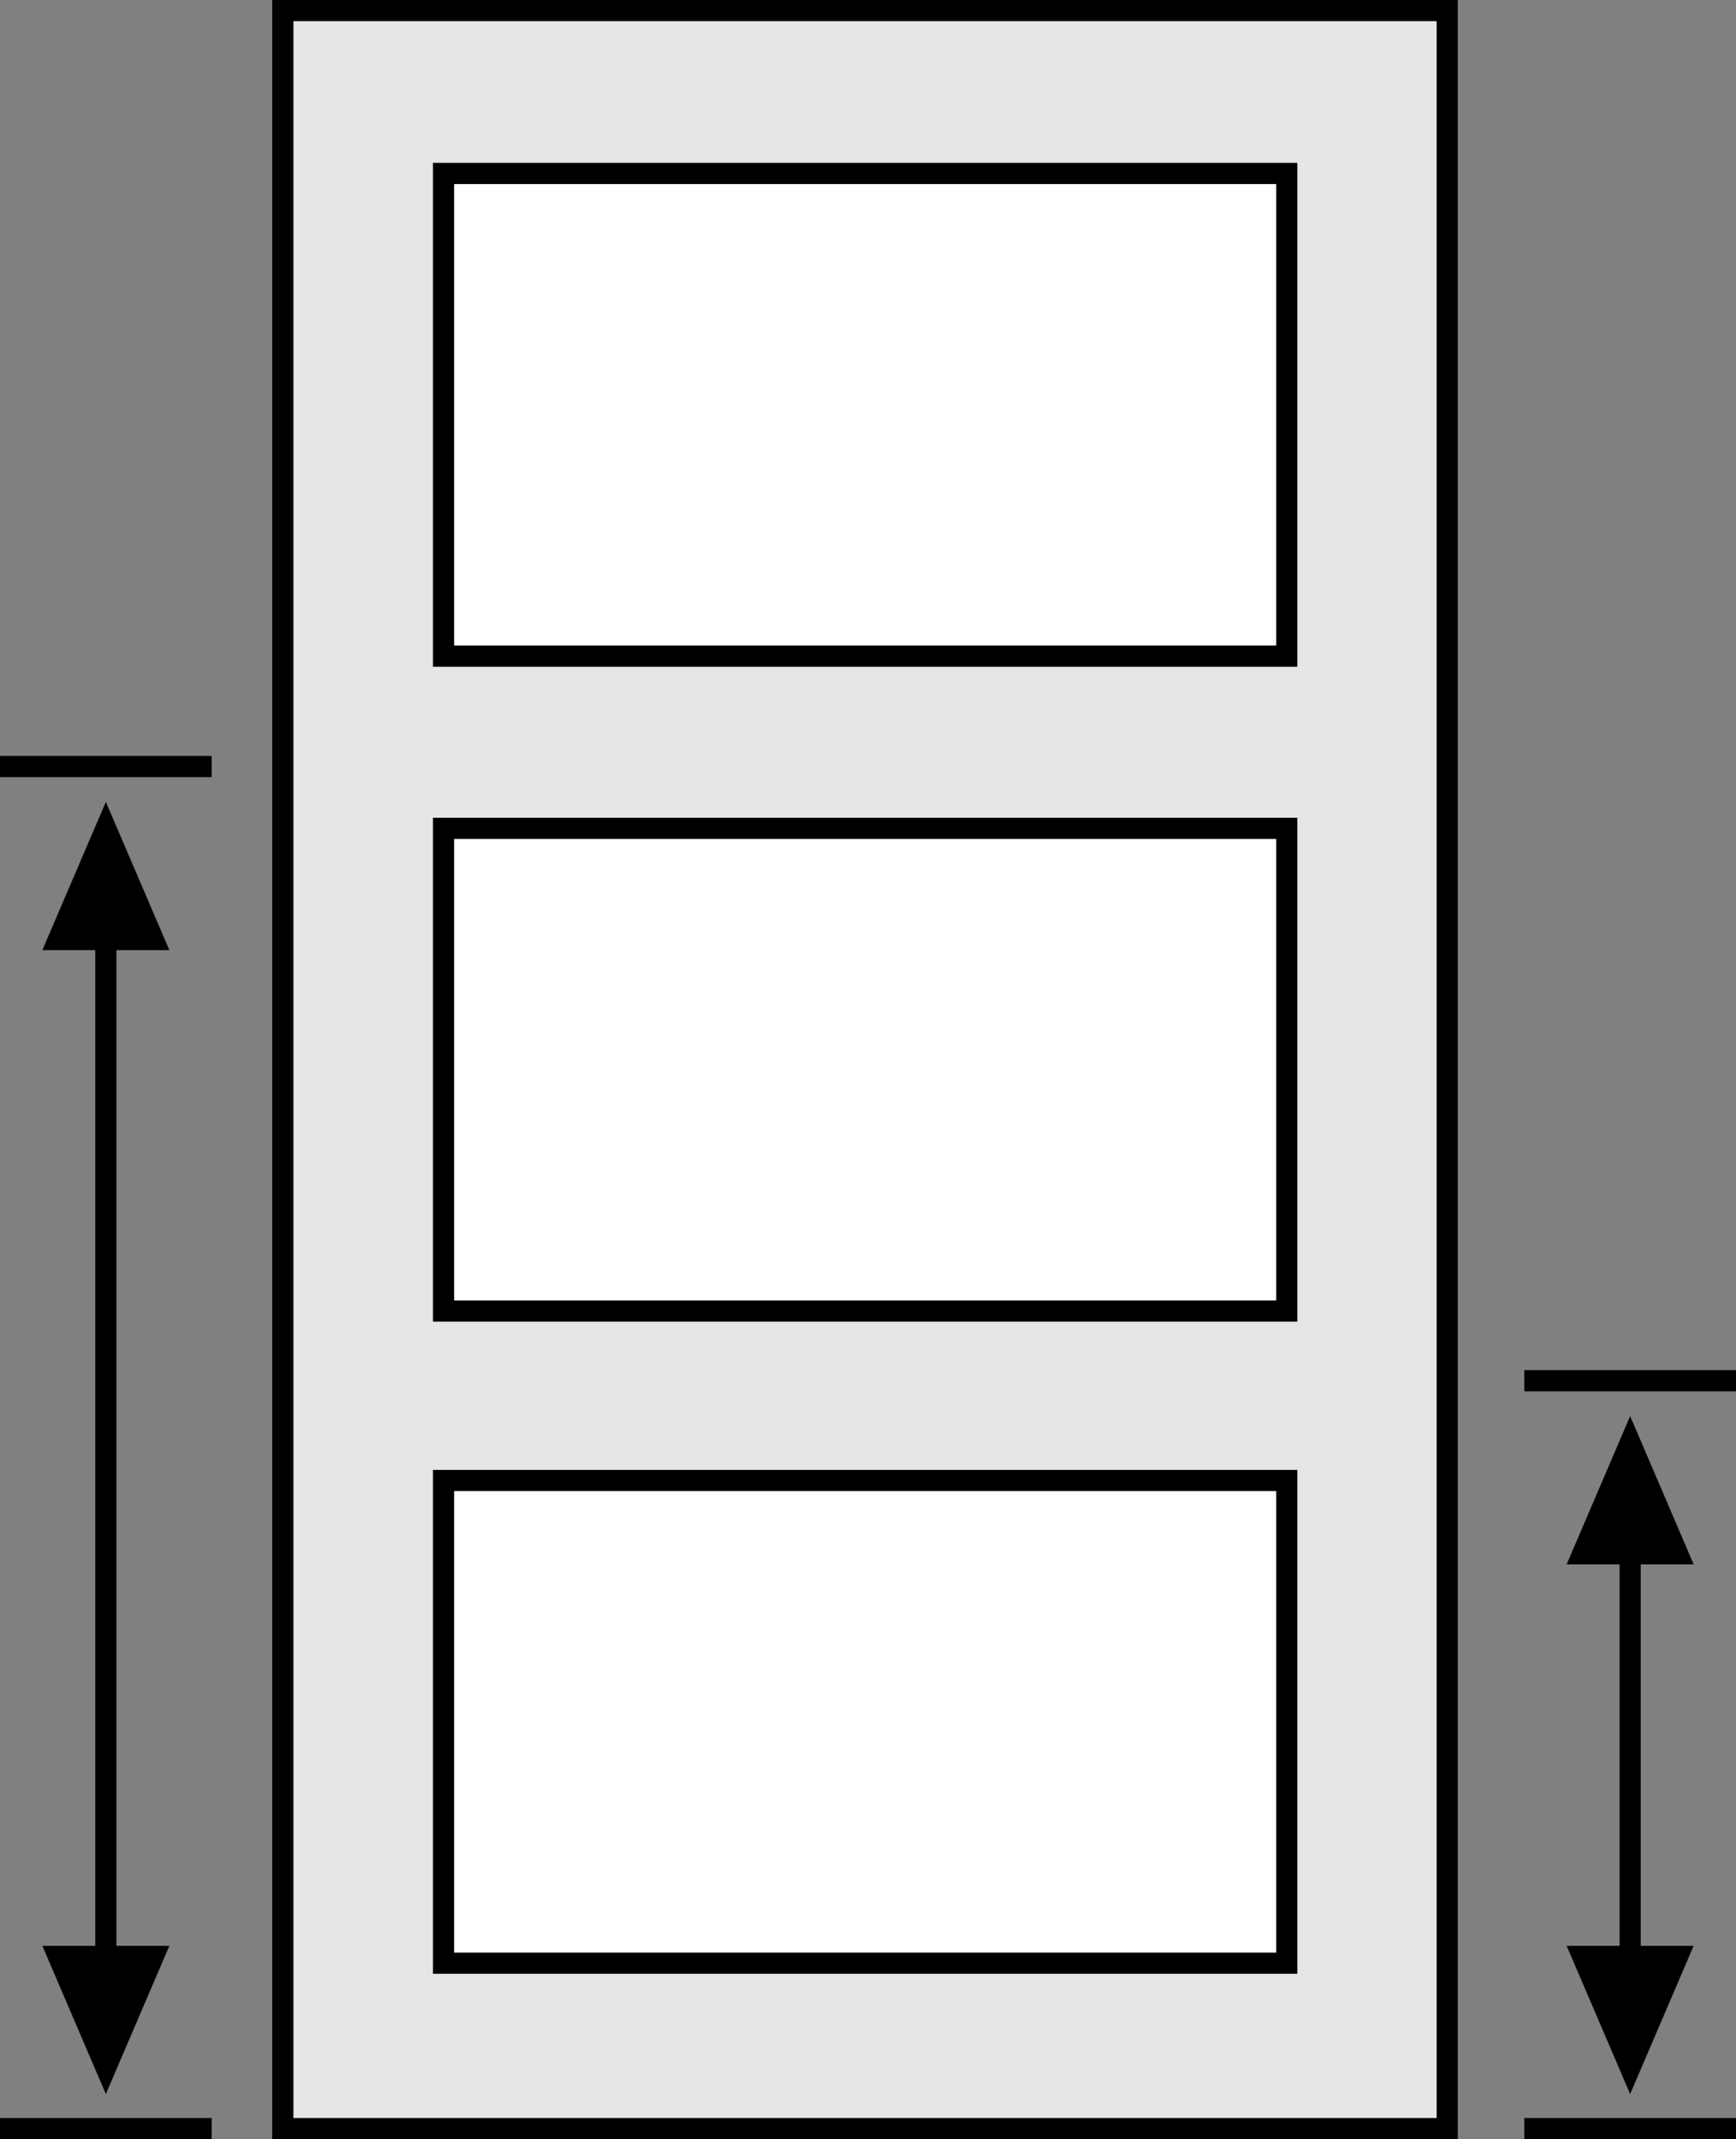 <svg id="Layer_1" data-name="Layer 1" xmlns="http://www.w3.org/2000/svg" viewBox="0 0 82 101"><rect x="0" y="0" width="82" height="101" fill="#808080" stroke="none"/><rect x="13.36" y="0.5" width="55" height="100" style="fill:#e6e6e6;stroke:#000;stroke-miterlimit:10"/><rect x="20.95" y="8.19" width="39.83" height="22.79" style="fill:#fff;stroke:#000;stroke-miterlimit:10"/><rect x="20.95" y="39.11" width="39.83" height="22.79" style="fill:#fff;stroke:#000;stroke-miterlimit:10"/><rect x="20.95" y="69.9" width="39.83" height="22.79" style="fill:#fff;stroke:#000;stroke-miterlimit:10"/><line x1="77" y1="95.52" x2="77" y2="70.87" style="fill:none;stroke:#000;stroke-miterlimit:10"/><line x1="72" y1="100.5" x2="82" y2="100.5" style="fill:none;stroke:#000;stroke-miterlimit:10"/><line x1="72" y1="65.19" x2="82" y2="65.19" style="fill:none;stroke:#000;stroke-miterlimit:10"/><polygon points="80 91.87 77 98.87 74 91.87 80 91.87"/><polygon points="74 73.86 77 66.86 80 73.86 74 73.86"/><line x1="5" y1="95.52" x2="5" y2="41.87" style="fill:none;stroke:#000;stroke-miterlimit:10"/><line y1="100.5" x2="10" y2="100.5" style="fill:none;stroke:#000;stroke-miterlimit:10"/><line y1="36.19" x2="10" y2="36.19" style="fill:none;stroke:#000;stroke-miterlimit:10"/><polygon points="8 91.87 5 98.87 2 91.87 8 91.87"/><polygon points="2 44.86 5 37.86 8 44.86 2 44.86"/></svg>